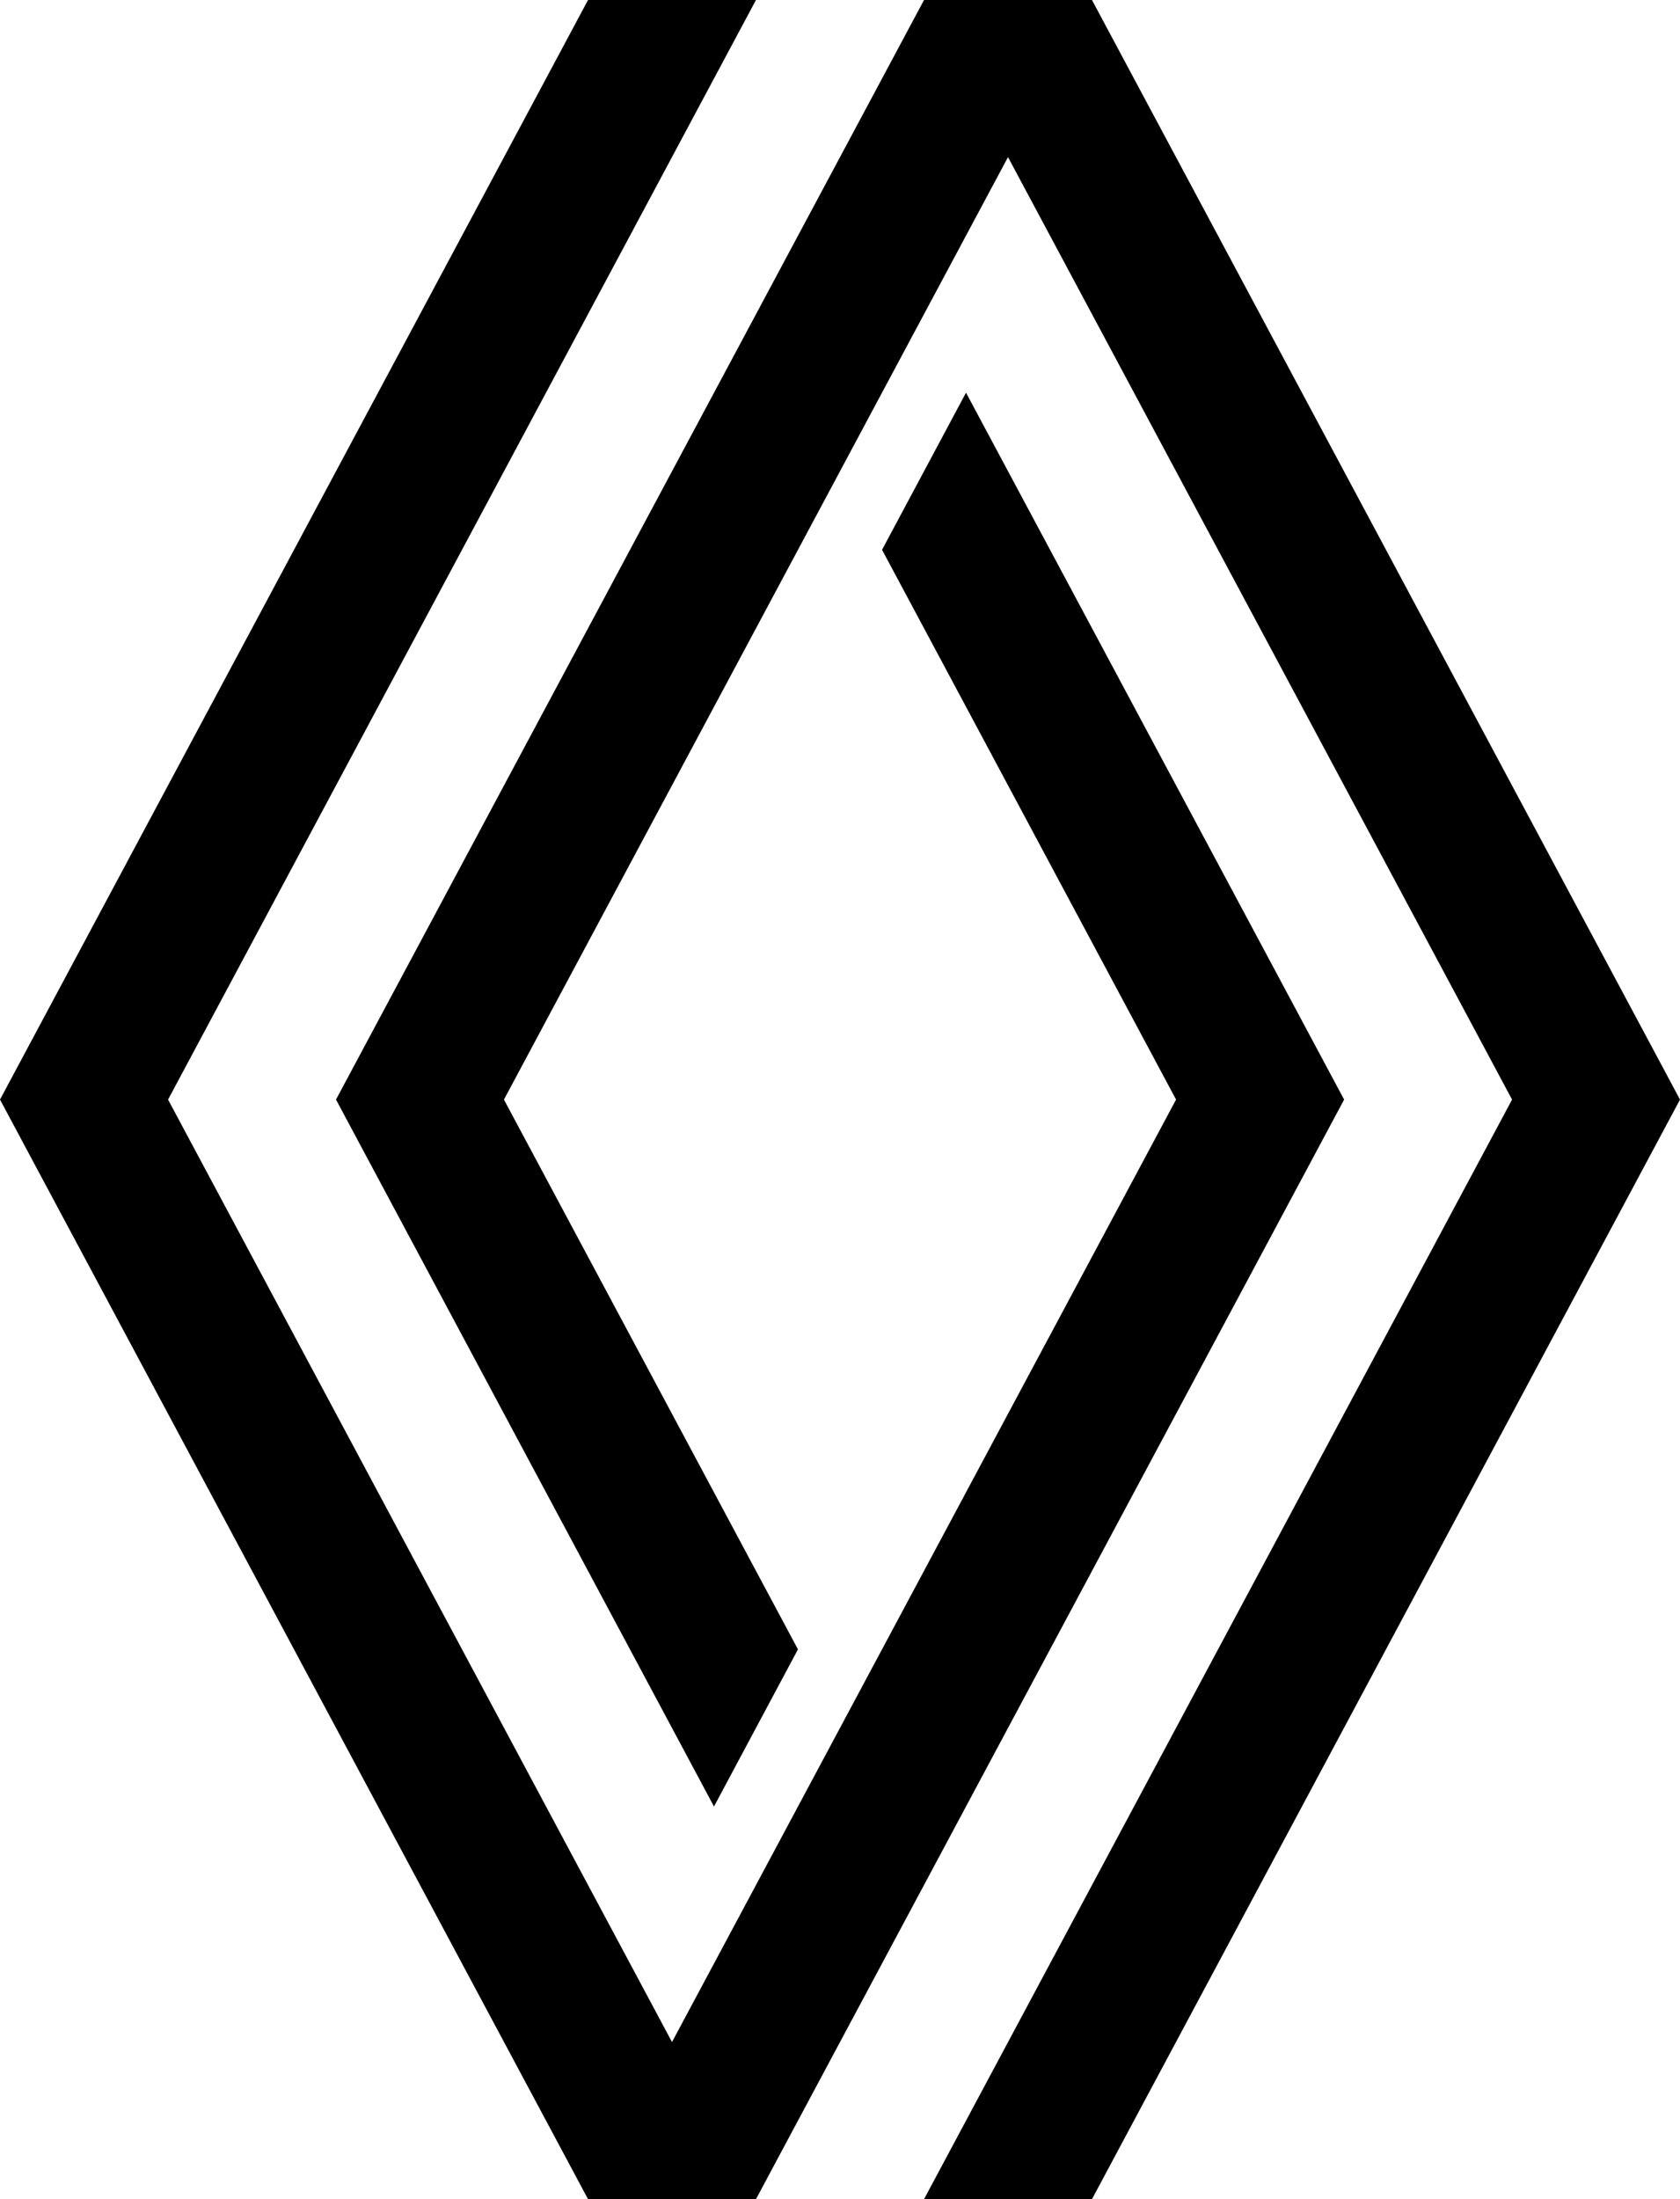 <svg xmlns="http://www.w3.org/2000/svg" viewBox="0 0 136.45 178.6"><title>Renault logo</title><polygon points="47.76 0 0 89.3 47.76 178.6 61.4 178.6 109.17 89.3 78.46 31.89 71.64 44.65 95.52 89.3 54.58 165.84 13.65 89.3 61.4 0 47.76 0"></polygon><polygon points="75.05 0 27.29 89.3 57.99 146.71 64.81 133.95 40.93 89.3 81.87 12.76 122.81 89.3 75.05 178.6 88.69 178.6 136.45 89.3 88.69 0 75.05 0"></polygon></svg>